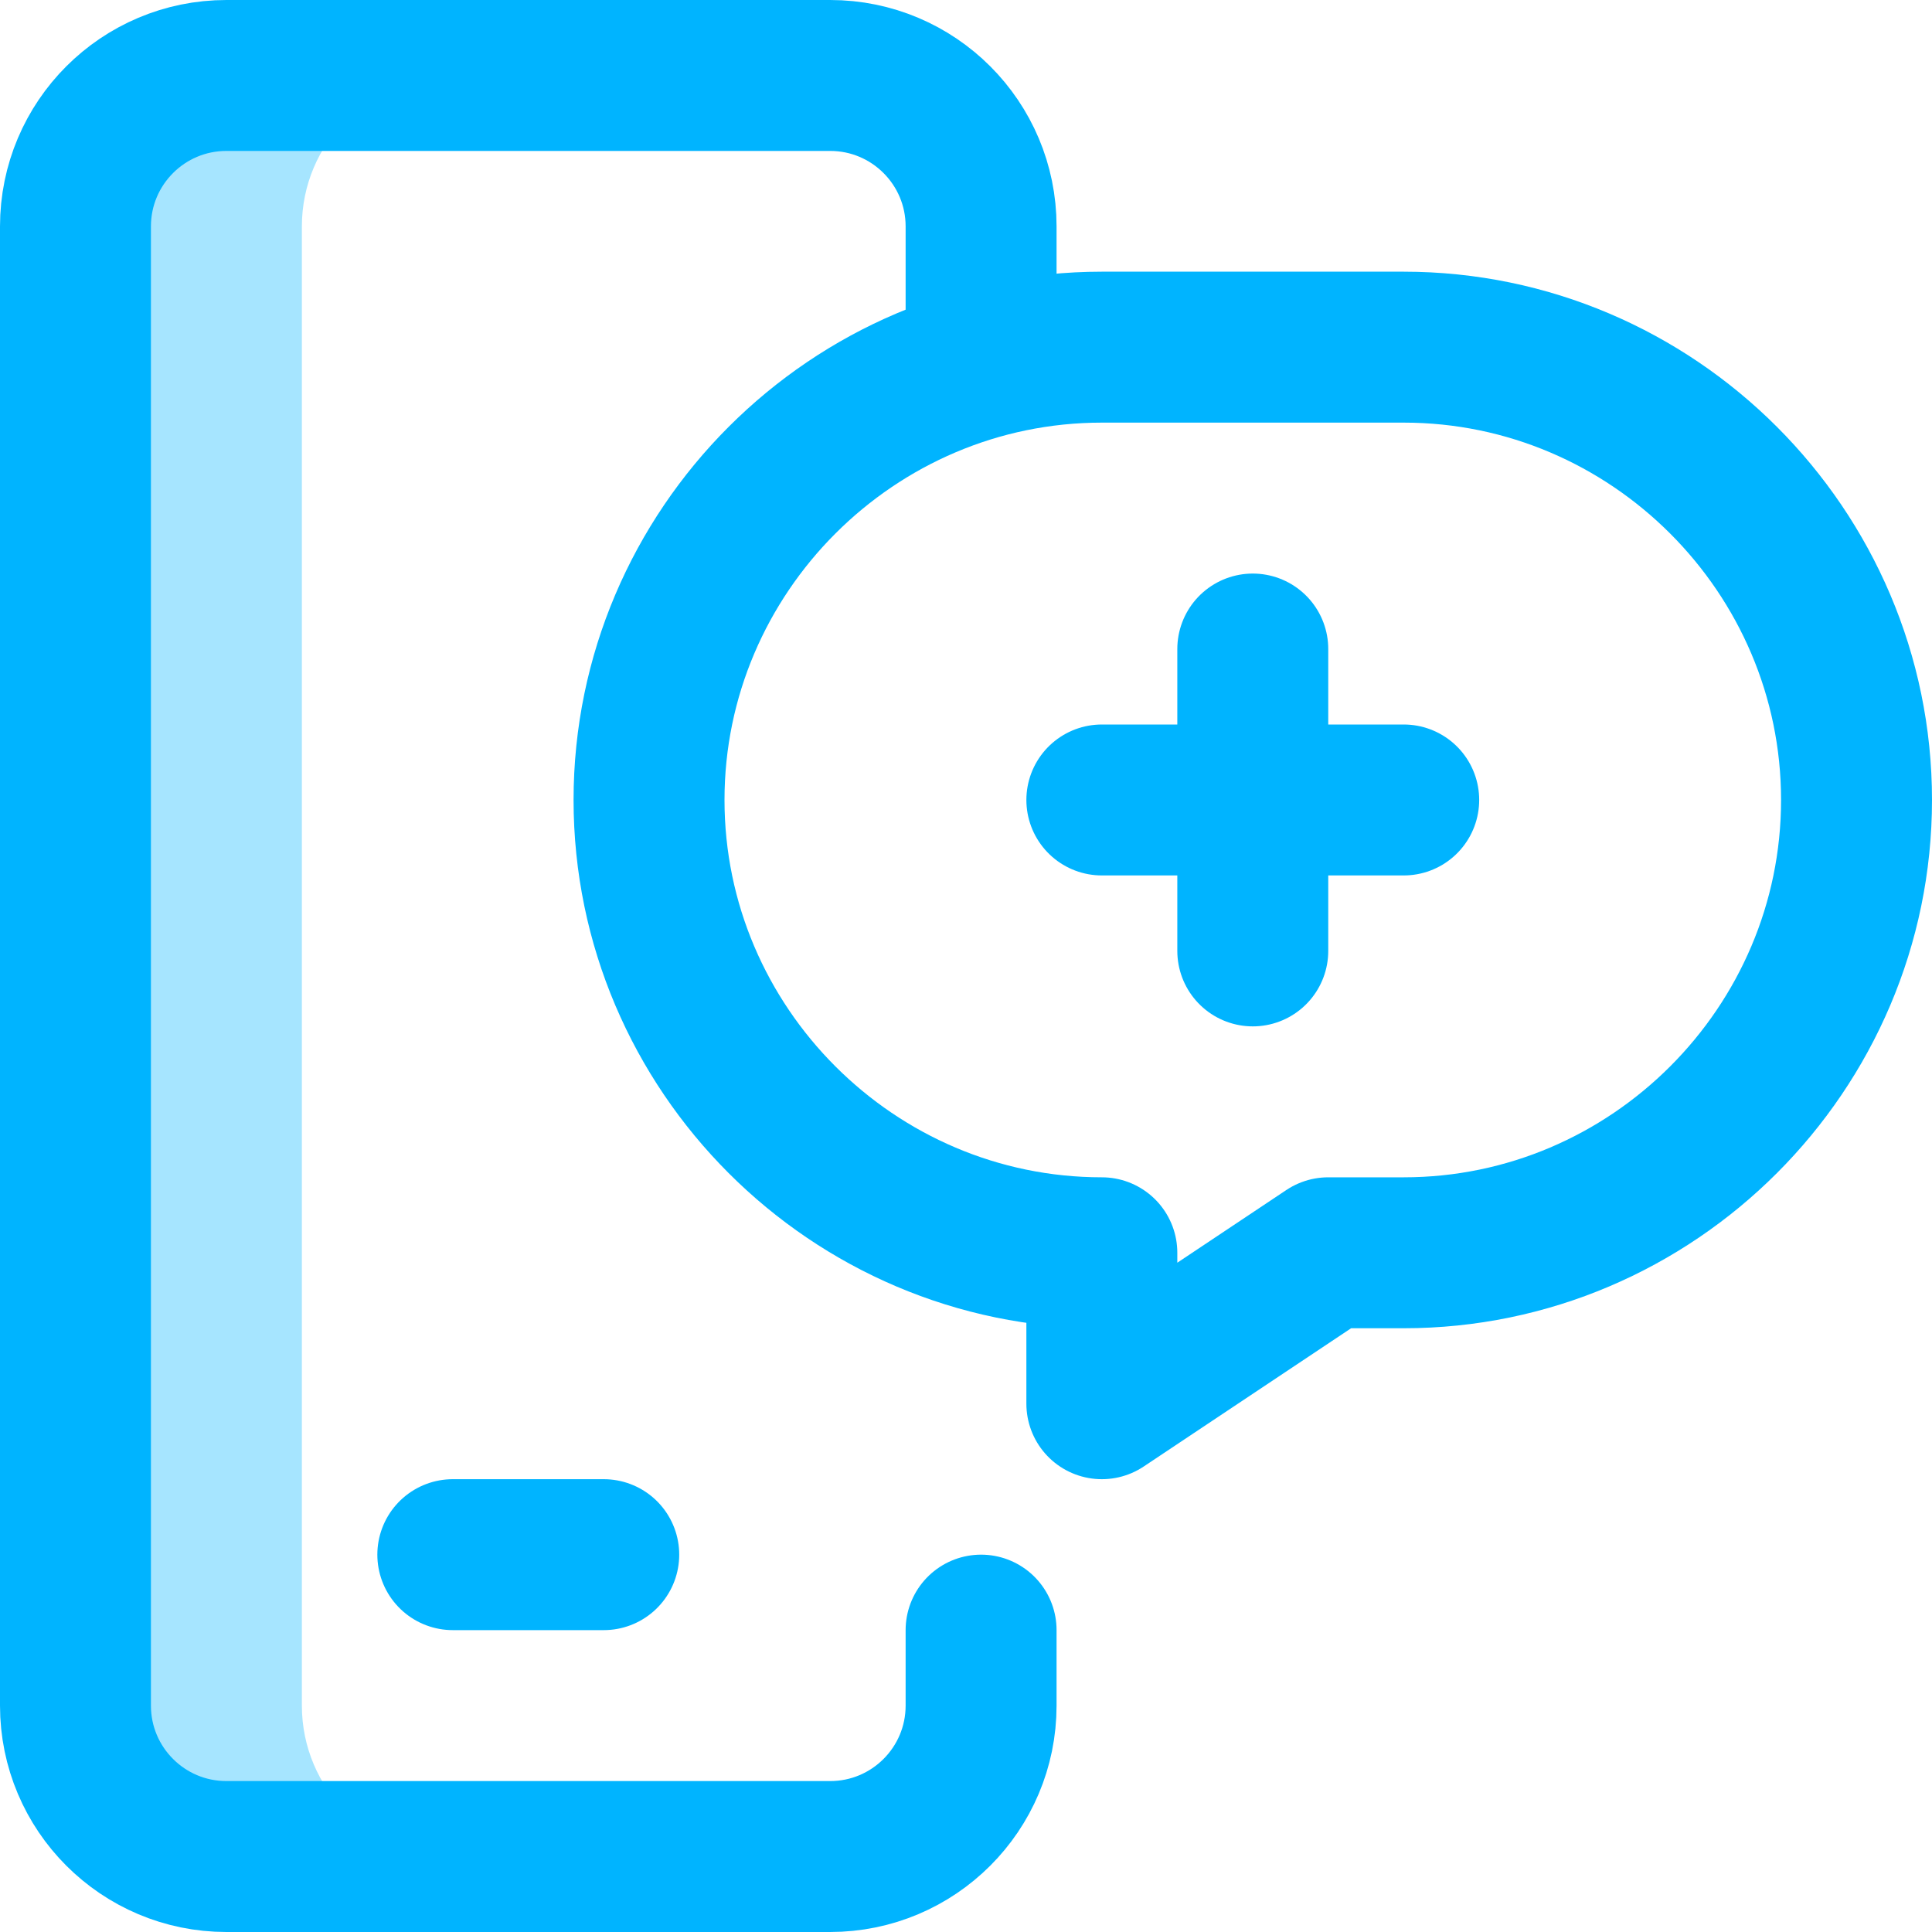 <svg xmlns="http://www.w3.org/2000/svg" version="1.1" xmlns:xlink="http://www.w3.org/1999/xlink" xmlns:svgjs="http://svgjs.com/svgjs" width="512" height="512" x="0" y="0" viewBox="0 0 512 512" style="enable-background:new 0 0 512 512" xml:space="preserve" class=""><g><path d="M80 452V60c0-22.091 17.909-40 40-40H60c-22.091 0-40 17.909-40 40v392c0 22.091 17.909 40 40 40h60c-22.091 0-40-17.909-40-40z" style="" fill="#a6e5ff" data-original="#a6e5ff"></path><path d="M260 432v20c0 22.091-17.909 40-40 40H60c-22.091 0-40-17.909-40-40V60c0-22.091 17.909-40 40-40h160c22.091 0 40 17.909 40 40v32" style="stroke-width:40;stroke-linecap:round;stroke-linejoin:round;stroke-miterlimit:10;" fill="none" stroke="#00b4ff" stroke-width="40" stroke-linecap="round" stroke-linejoin="round" stroke-miterlimit="10" data-original="#0023c4" class=""></path><path d="M292 212h80M332 172v80" style="stroke-width:40;stroke-linecap:round;stroke-linejoin:round;stroke-miterlimit:10;" fill="none" stroke="#00b4ff" stroke-width="40" stroke-linecap="round" stroke-linejoin="round" stroke-miterlimit="10" data-original="#ff5cf4"></path><path d="M120 412h40M372 92h-80c-66.001 0-120 53.999-120 120 0 65.999 53.999 120 120 120v40l60-40h20c66.001 0 120-54.001 120-120 0-66.001-53.999-120-120-120z" style="stroke-width:40;stroke-linecap:round;stroke-linejoin:round;stroke-miterlimit:10;" fill="none" stroke="#00b4ff" stroke-width="40" stroke-linecap="round" stroke-linejoin="round" stroke-miterlimit="10" data-original="#0023c4" class=""></path></g></svg>